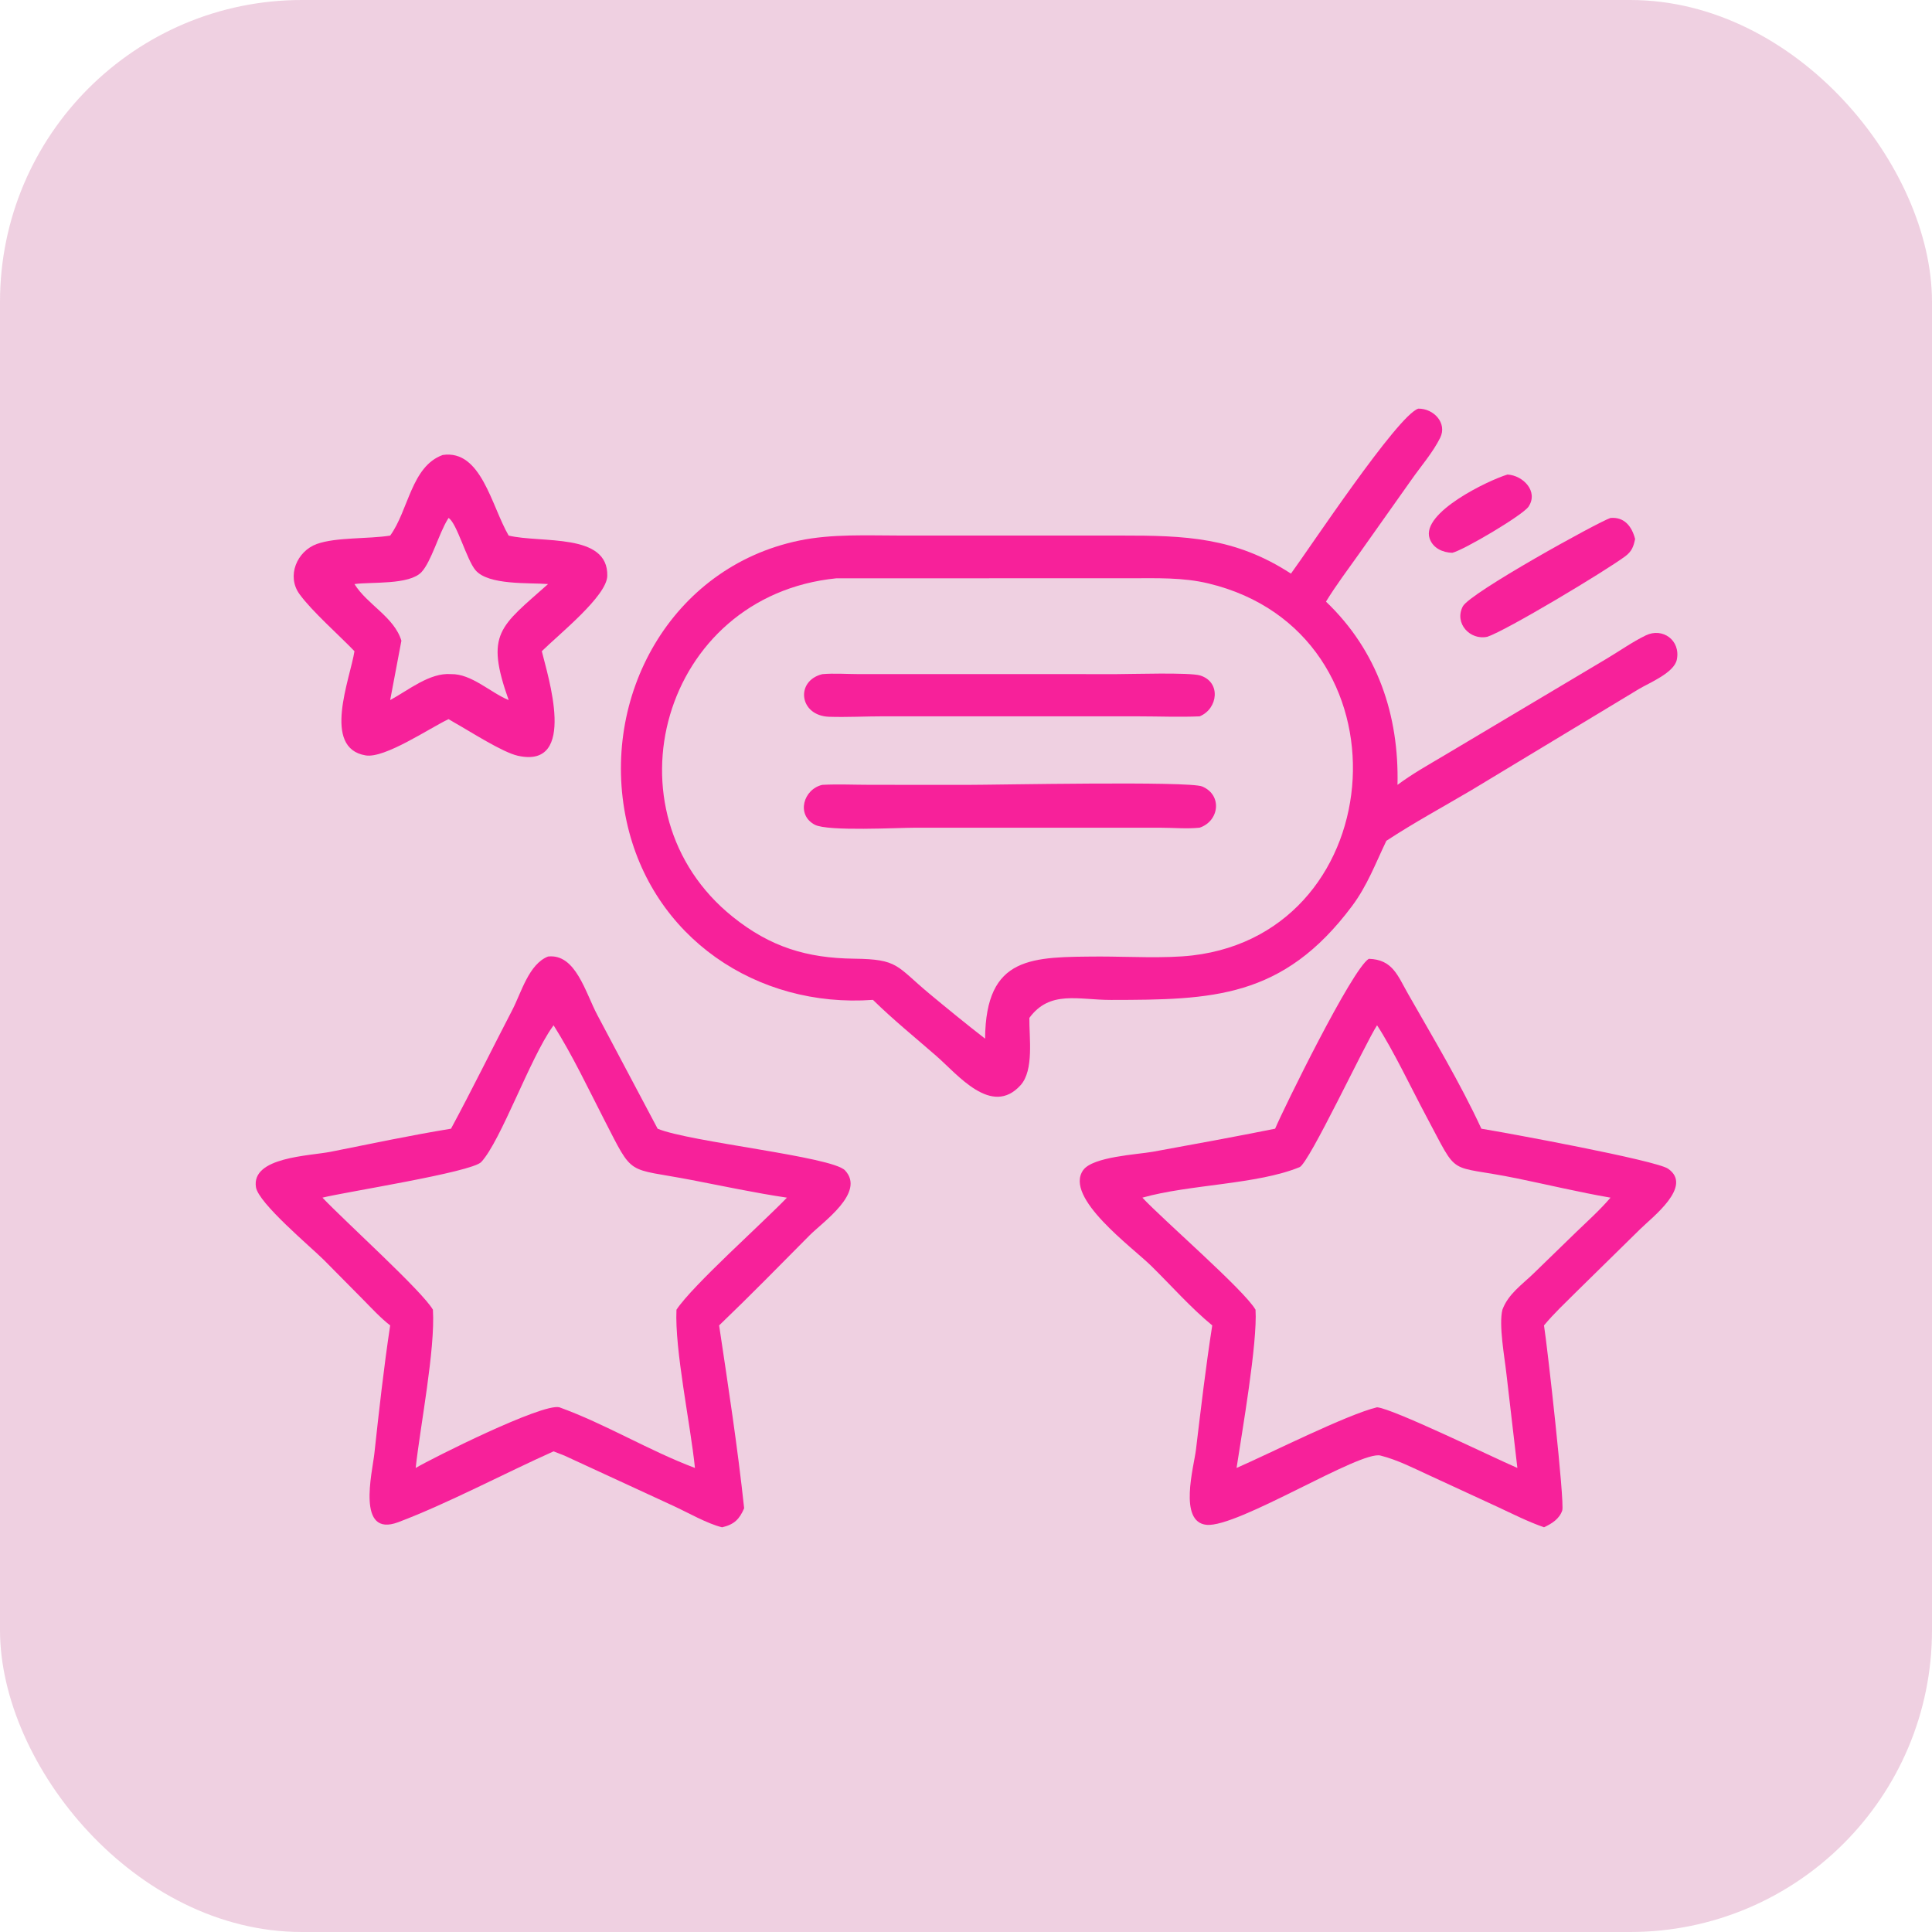 <?xml version="1.0" encoding="UTF-8"?> <svg xmlns="http://www.w3.org/2000/svg" width="64" height="64" viewBox="0 0 64 64" fill="none"><rect width="64" height="64" rx="10" fill="#B1146D" fill-opacity="0.2"></rect><path d="M42.764 19.002C43.324 18.245 46.299 13.752 46.983 13.537C47.486 13.528 47.951 14.01 47.707 14.504C47.469 14.984 47.073 15.441 46.764 15.881L45.024 18.34C44.651 18.867 44.262 19.379 43.925 19.93C45.634 21.56 46.348 23.695 46.294 26C46.785 25.633 47.323 25.334 47.849 25.021L53.231 21.815C53.654 21.563 54.074 21.264 54.517 21.049C55.076 20.777 55.678 21.21 55.547 21.851C55.459 22.286 54.637 22.619 54.297 22.821L48.753 26.169C47.81 26.726 46.839 27.252 45.925 27.853C45.563 28.606 45.295 29.336 44.786 30.017C42.496 33.08 40.144 33.12 36.804 33.124C35.724 33.126 34.78 32.791 34.099 33.719C34.09 34.361 34.259 35.454 33.805 35.952C32.847 37.005 31.726 35.598 31.021 34.984C30.319 34.371 29.582 33.775 28.918 33.122C25.073 33.401 21.592 31.058 20.756 27.204C19.863 23.086 22.226 18.794 26.465 17.909C27.56 17.68 28.735 17.741 29.848 17.741L37.146 17.741C39.251 17.739 40.917 17.796 42.764 19.002ZM27.708 19.157C21.913 19.736 19.947 26.904 24.277 30.374C25.52 31.37 26.725 31.739 28.297 31.758C29.768 31.775 29.683 31.997 30.783 32.914C31.393 33.42 32.006 33.922 32.632 34.407C32.656 31.645 34.189 31.702 36.437 31.686C37.368 31.687 38.607 31.755 39.503 31.65C46.163 30.863 46.815 20.954 40.03 19.327C39.176 19.122 38.31 19.156 37.439 19.156L27.708 19.157Z" fill="#F7219A"></path><path d="M12.925 17.742C13.532 16.913 13.624 15.446 14.666 15.072C15.943 14.884 16.278 16.761 16.85 17.742C17.933 18.001 20.152 17.642 20.117 19.078C20.101 19.748 18.515 21.012 17.948 21.572C18.138 22.365 19.148 25.481 17.153 25.035C16.642 24.921 15.571 24.227 15.051 23.936L14.859 23.822C14.218 24.128 12.746 25.129 12.113 25.024C10.653 24.782 11.6 22.485 11.742 21.572C11.223 21.031 10.33 20.246 9.921 19.681C9.485 19.081 9.837 18.257 10.496 18.02C11.133 17.791 12.207 17.858 12.925 17.742ZM14.859 17.158L14.828 17.208C14.541 17.675 14.283 18.608 13.965 18.949C13.559 19.384 12.304 19.27 11.742 19.348C12.171 20.036 13.053 20.432 13.297 21.224L12.925 23.191C13.527 22.865 14.238 22.275 14.94 22.331C15.616 22.315 16.241 22.94 16.85 23.191C16.065 20.977 16.559 20.769 18.155 19.348C17.537 19.297 16.181 19.395 15.751 18.888C15.456 18.539 15.135 17.327 14.859 17.158Z" fill="#F7219A"></path><path d="M48.108 18.312C47.791 18.305 47.464 18.156 47.357 17.834C47.071 16.981 49.302 15.911 49.937 15.72C50.452 15.747 50.97 16.276 50.636 16.782C50.449 17.064 48.476 18.23 48.108 18.312Z" fill="#F7219A"></path><path d="M49.273 21.093C48.7 21.221 48.166 20.649 48.457 20.088C48.69 19.64 52.946 17.289 53.35 17.158C53.811 17.119 54.057 17.439 54.165 17.854C54.113 18.11 54.052 18.27 53.834 18.431C53.135 18.946 49.909 20.88 49.273 21.093Z" fill="#F7219A"></path><path d="M39.739 23.73C39.07 23.759 38.389 23.73 37.719 23.73L29.268 23.729C28.67 23.729 28.06 23.763 27.465 23.744C26.473 23.711 26.336 22.554 27.241 22.332C27.627 22.298 28.038 22.329 28.427 22.33L37.003 22.331C37.483 22.331 39.407 22.269 39.757 22.376C40.459 22.593 40.347 23.484 39.739 23.73Z" fill="#F7219A"></path><path d="M39.739 27.418C39.315 27.463 38.853 27.419 38.425 27.419L30.314 27.419C29.753 27.419 27.426 27.546 26.995 27.322C26.363 26.994 26.616 26.14 27.241 25.999C27.767 25.972 28.306 25.998 28.833 25.998L32.019 26C33.014 26 39.383 25.868 39.824 26.053C40.504 26.339 40.387 27.203 39.739 27.418Z" fill="#F7219A"></path><path d="M14.94 37.39C15.64 36.092 16.293 34.761 16.973 33.452C17.267 32.887 17.517 31.935 18.155 31.686C19.072 31.585 19.394 32.887 19.79 33.628L21.785 37.39C22.835 37.831 27.561 38.309 27.993 38.771C28.679 39.504 27.261 40.476 26.821 40.92C25.828 41.922 24.84 42.93 23.822 43.906C24.123 45.919 24.434 47.939 24.651 49.963C24.495 50.325 24.324 50.5 23.921 50.594C23.434 50.478 22.774 50.099 22.304 49.883L18.698 48.219L18.338 48.078C16.72 48.802 14.808 49.816 13.194 50.424C11.79 50.953 12.335 48.766 12.401 48.154C12.555 46.741 12.712 45.312 12.925 43.906C12.601 43.654 12.312 43.338 12.023 43.045L10.727 41.736C10.301 41.311 8.563 39.859 8.479 39.328C8.32 38.325 10.254 38.294 10.959 38.153C12.282 37.89 13.608 37.607 14.94 37.39ZM18.338 33.964L18.305 34.011C17.559 35.053 16.592 37.793 15.942 38.493C15.627 38.833 11.387 39.493 10.682 39.674C11.426 40.459 13.993 42.775 14.341 43.386C14.422 44.705 13.921 47.236 13.77 48.628C14.288 48.32 17.962 46.476 18.529 46.618C20.066 47.174 21.485 48.049 23.021 48.628C22.873 47.177 22.347 44.719 22.409 43.386C22.939 42.582 25.269 40.509 26.068 39.674C25.013 39.517 23.962 39.292 22.914 39.09C20.722 38.668 21.003 39.011 20.02 37.101C19.485 36.06 18.964 34.954 18.338 33.964Z" fill="#F7219A"></path><path d="M42.24 37.39C42.514 36.74 44.784 32.104 45.343 31.762C46.129 31.785 46.295 32.31 46.639 32.914C47.469 34.373 48.371 35.873 49.073 37.39C49.895 37.523 54.854 38.437 55.257 38.715C56.099 39.296 54.723 40.328 54.332 40.717L52.203 42.808C51.843 43.168 51.472 43.514 51.147 43.906C51.257 44.596 51.839 49.782 51.751 50.038C51.653 50.321 51.404 50.473 51.147 50.593C50.623 50.411 50.114 50.153 49.612 49.919L47.344 48.872C46.819 48.631 46.299 48.362 45.737 48.219C45.079 48.026 41.003 50.613 39.968 50.512C39.026 50.419 39.55 48.581 39.617 48.029C39.782 46.654 39.943 45.274 40.157 43.906C39.436 43.312 38.799 42.586 38.131 41.93C37.512 41.321 35.236 39.67 35.882 38.762C36.2 38.316 37.677 38.245 38.19 38.153C39.541 37.907 40.893 37.66 42.24 37.39ZM45.617 33.964C45.221 34.568 43.365 38.533 43.051 38.663C41.643 39.242 39.4 39.232 37.843 39.674C38.534 40.414 41.218 42.737 41.591 43.386C41.66 44.49 41.14 47.454 40.963 48.628C42.057 48.151 44.617 46.859 45.617 46.618C46.143 46.663 49.38 48.243 50.265 48.628L49.903 45.517C49.843 44.963 49.643 43.895 49.769 43.386C49.962 42.867 50.409 42.564 50.797 42.19L52.225 40.803C52.607 40.436 53.006 40.077 53.35 39.674C52.312 39.495 51.285 39.248 50.253 39.036C47.879 38.55 48.365 39.066 47.24 36.965C46.772 36.09 46.145 34.769 45.617 33.964Z" fill="#F7219A"></path></svg> 